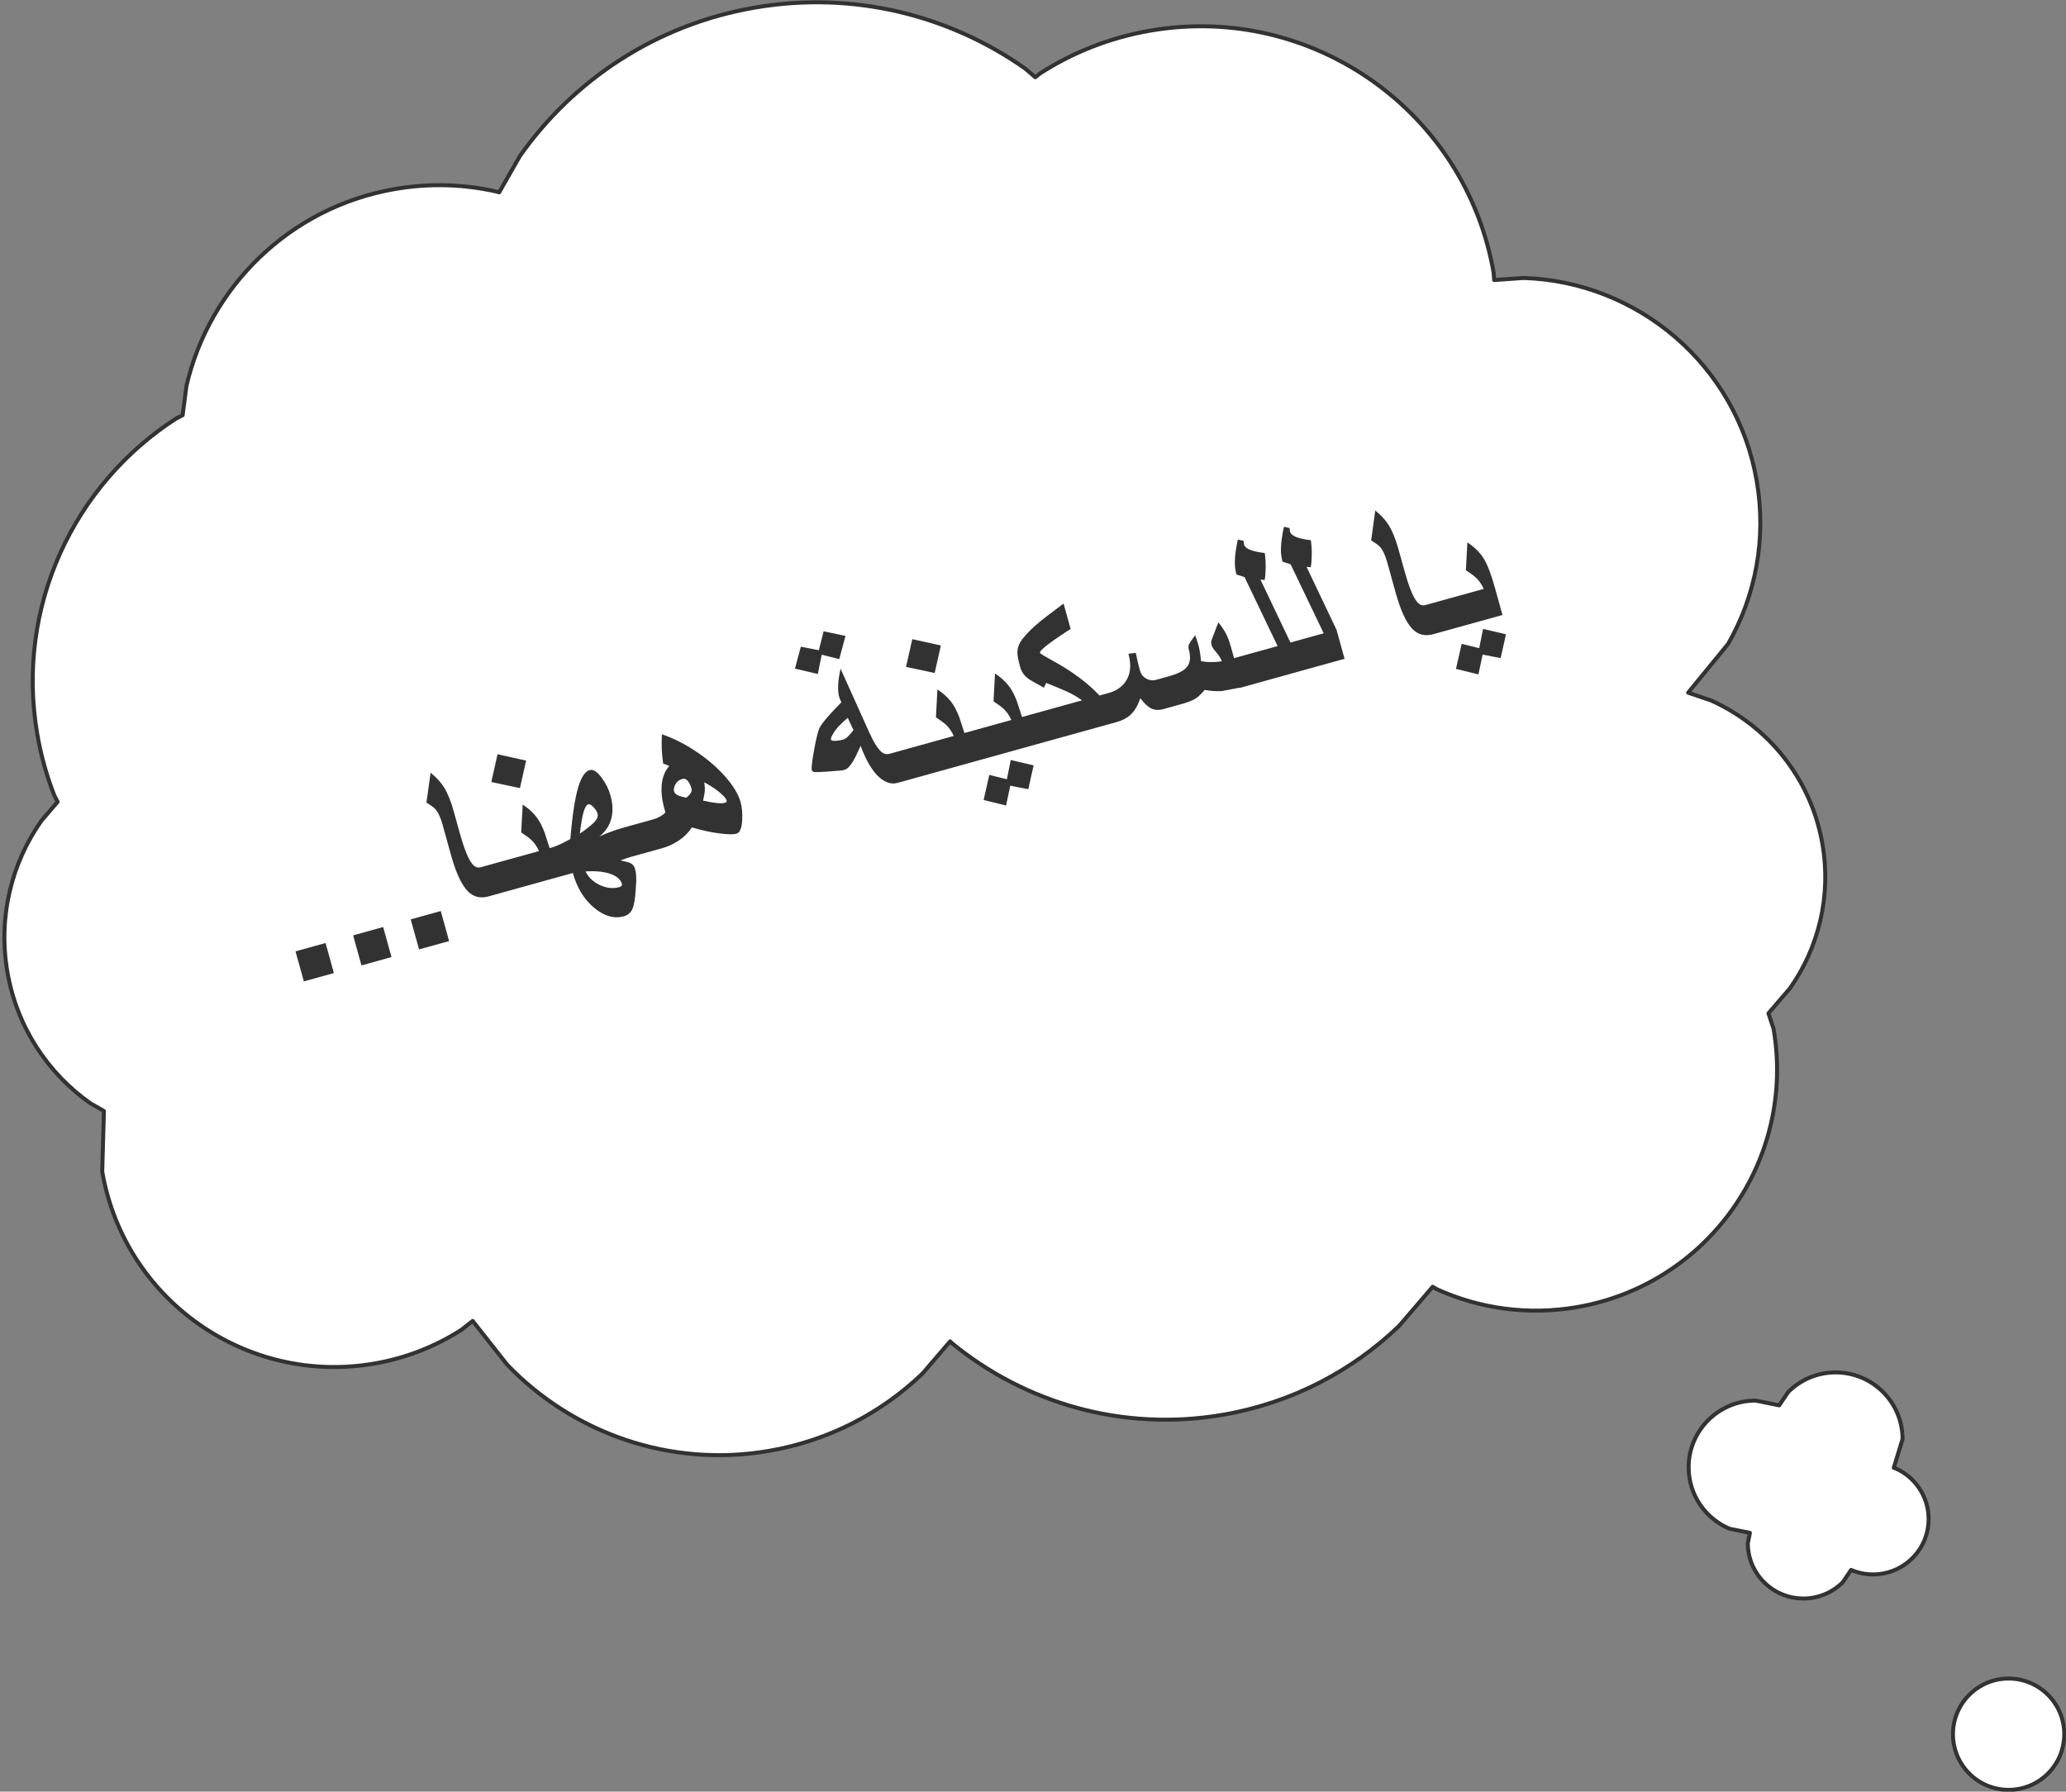 <?xml version="1.0" encoding="UTF-8"?> <svg xmlns="http://www.w3.org/2000/svg" xmlns:xlink="http://www.w3.org/1999/xlink" width="594" height="515" xml:space="preserve" overflow="hidden"><rect width="100%" height="100%" fill="#808080" stroke="none"/> <defs> <clipPath id="clip0"> <rect x="874" y="817" width="594" height="515"></rect> </clipPath> </defs> <g clip-path="url(#clip0)" transform="translate(-874 -817)"> <path d="M1435.5 1315.5C1435.5 1306.66 1442.66 1299.5 1451.5 1299.5 1460.34 1299.5 1467.5 1306.66 1467.5 1315.5 1467.5 1324.34 1460.34 1331.5 1451.5 1331.5 1442.66 1331.5 1435.5 1324.34 1435.5 1315.5Z" stroke="#323232" stroke-width="1.146" stroke-linejoin="round" stroke-miterlimit="10" fill="#FFFFFF" fill-rule="evenodd"></path> <path d="M1401.76 1211.5C1412.39 1211.5 1421.01 1220.08 1421.01 1230.67L1418.48 1238.93 1418.74 1238.98C1424.47 1241.39 1428.5 1247.05 1428.5 1253.65 1428.5 1262.44 1421.34 1269.57 1412.52 1269.57 1410.31 1269.57 1408.21 1269.12 1406.29 1268.32L1406.22 1268.27 1403.8 1271.84C1400.91 1274.72 1396.92 1276.5 1392.5 1276.5 1383.67 1276.5 1376.52 1269.37 1376.52 1260.58L1377.12 1257.62 1371.26 1256.44C1364.35 1253.53 1359.5 1246.72 1359.5 1238.78 1359.5 1228.19 1368.12 1219.6 1378.75 1219.6L1385.54 1220.97 1388.15 1217.12C1391.63 1213.65 1396.44 1211.5 1401.76 1211.5Z" stroke="#323232" stroke-width="1.146" stroke-linejoin="round" stroke-miterlimit="10" fill="#FFFFFF" fill-rule="evenodd"></path> <path d="M1090.95 819.198C1119.32 814.298 1147 821.364 1168.8 836.747L1171.65 839.201 1173.06 838.088C1182.4 832.087 1193.07 827.818 1204.7 825.811 1251.21 817.781 1295.42 848.973 1303.45 895.481L1303.59 897.498 1312.01 896.904C1344.71 897.913 1373.3 921.759 1379.08 955.256 1381.97 972.005 1378.68 988.393 1370.86 1002.08L1359.36 1016.12 1365.97 1018.36C1382.24 1025.69 1394.7 1040.71 1397.97 1059.61 1400.58 1074.74 1396.81 1089.5 1388.61 1101.12L1382.45 1108.28 1383.91 1112.68C1390.42 1150.38 1365.14 1186.22 1327.44 1192.73 1313.3 1195.17 1299.42 1193.14 1287.26 1187.66L1285.91 1186.89 1276.25 1198.14C1262.78 1211.07 1245.44 1220.26 1225.66 1223.67 1196.82 1228.65 1168.75 1220.33 1147.74 1203.14L1147.17 1202.58 1139.25 1211.81C1127.51 1223.07 1112.41 1231.08 1095.17 1234.05 1066.44 1239.01 1038.6 1228.83 1019.82 1209.28L1009.9 1196.71 1006.7 1199.23C999.297 1203.99 990.843 1207.37 981.631 1208.96 944.781 1215.32 909.75 1190.61 903.387 1153.76L903.878 1136.36 899.969 1134.13C887.777 1125.53 878.867 1112.28 876.127 1096.41 873.388 1080.55 877.339 1065.07 885.94 1052.88L890.566 1047.5 889.601 1045.61C887.429 1040.06 885.782 1034.2 884.728 1028.1 878.404 991.472 895.246 956.201 924.665 937.298L926.506 936.358 927.613 927.889C934.214 899.596 957.128 876.586 987.558 871.332 997.701 869.58 1007.72 869.967 1017.15 872.167L1017.52 872.292 1023.49 861.838C1038.87 840.033 1062.57 824.097 1090.95 819.198Z" stroke="#323232" stroke-width="1.146" stroke-linejoin="round" stroke-miterlimit="10" fill="#FFFFFF" fill-rule="evenodd"></path> <path d="M1300.4 997.777 1306.99 999.326 1305.45 1006.17 1300.27 1005.16 1299.07 1010.86 1292.61 1009.27 1294.25 1002.07 1299.29 1003.31ZM1164.6 1035.46 1171.18 1037.01 1169.64 1043.86 1164.46 1042.85 1163.26 1048.54 1156.8 1046.96 1158.44 1039.75 1163.49 1041ZM1042.35 1067.5C1043.18 1069.21 1044.55 1070.51 1046.48 1071.41 1048.41 1072.31 1050.27 1072.51 1052.07 1072.01 1052.69 1071.84 1052.93 1071.53 1052.81 1071.08 1052.49 1069.93 1051.53 1069.03 1049.94 1068.37 1048.02 1067.58 1045.49 1067.29 1042.35 1067.5ZM992.091 1081.28 1000.73 1078.88 1003.12 1087.52 994.487 1089.91ZM975.529 1085.87 984.164 1083.48 986.56 1092.11 977.925 1094.51ZM958.967 1090.47 967.602 1088.07 969.998 1096.71 961.363 1099.1ZM1076.48 1041.88C1076.63 1042.89 1076.69 1043.68 1076.66 1044.24 1076.62 1044.8 1076.45 1045.77 1076.15 1047.13 1079.24 1047.86 1081.35 1048.07 1082.48 1047.76 1082.85 1047.65 1082.99 1047.44 1082.9 1047.11 1082.73 1046.5 1082.02 1045.68 1080.78 1044.67 1079.54 1043.66 1078.1 1042.73 1076.48 1041.88ZM1070.19 1040.91C1069.26 1041.16 1068.58 1041.72 1068.13 1042.57 1067.76 1043.29 1067.65 1043.95 1067.82 1044.54 1068.05 1045.36 1069.22 1045.94 1071.35 1046.28 1071.74 1045.95 1072.03 1045.68 1072.21 1045.47 1072.77 1044.84 1072.97 1044.26 1072.83 1043.75 1072.54 1042.7 1072.16 1041.93 1071.7 1041.43 1071.25 1040.93 1070.74 1040.75 1070.19 1040.91ZM1043.15 1048.21C1042.62 1048.36 1042.16 1049.11 1041.77 1050.46 1041.39 1051.82 1041.04 1053.87 1040.72 1056.63 1042.85 1055.16 1044.28 1054 1045.01 1053.17 1045.74 1052.34 1046 1051.57 1045.8 1050.85 1045.66 1050.32 1045.28 1049.72 1044.67 1049.05 1044.07 1048.38 1043.56 1048.1 1043.15 1048.21ZM1117.74 1023.34C1117.17 1023.83 1116.72 1024.22 1116.41 1024.51 1115.44 1025.41 1114.7 1026.22 1114.16 1026.92 1113.79 1027.46 1113.48 1027.96 1113.25 1028.4 1112.96 1028.96 1112.85 1029.36 1112.92 1029.58 1113 1029.87 1113.42 1029.99 1114.18 1029.96 1114.94 1029.92 1115.67 1029.81 1116.37 1029.62 1116.82 1029.49 1117.25 1029.23 1117.67 1028.84 1118.1 1028.45 1118.66 1027.79 1119.38 1026.86ZM1136.29 1000.72 1144.51 1002.54 1142.73 1010.45 1134.5 1008.7ZM1017.05 1033.81 1025.27 1035.63 1023.49 1043.54 1015.26 1041.79ZM1269.41 963.75C1271.05 965.059 1272.33 966.447 1273.25 967.915 1274.32 969.625 1275.25 971.925 1276.06 974.814L1277.74 980.867C1278.92 985.149 1280.03 988.04 1281.07 989.54 1281.89 990.747 1282.79 991.214 1283.77 990.941L1284.42 990.76 1288.08 989.747 1300.59 986.275C1299.98 984.945 1299.24 983.88 1298.38 983.082 1297.92 982.635 1296.95 981.912 1295.46 980.913L1295.89 972.918C1297.91 974.233 1299.46 975.765 1300.56 977.513 1301.65 979.263 1302.71 982.012 1303.75 985.76L1305.98 993.781 1290.4 998.105 1286.74 999.119 1286.09 999.299C1283.7 999.964 1281.69 999.461 1280.08 997.79 1278.29 995.948 1276.68 992.457 1275.25 987.314L1272.82 978.557C1272.27 976.569 1271.57 975.099 1270.71 974.146 1270.29 973.688 1269.47 973.09 1268.22 972.353ZM997.799 1039.12C999.442 1040.43 1000.72 1041.82 1001.64 1043.28 1002.71 1044.99 1003.64 1047.29 1004.44 1050.18L1006.12 1056.24C1007.31 1060.52 1008.42 1063.41 1009.46 1064.91 1010.28 1066.11 1011.18 1066.58 1012.16 1066.31L1012.81 1066.13 1016.46 1065.11 1028.98 1061.64C1028.36 1060.31 1027.63 1059.25 1026.77 1058.45 1026.31 1058 1025.34 1057.28 1023.85 1056.28L1024.28 1048.29C1026.3 1049.6 1027.85 1051.13 1028.94 1052.88 1029.49 1053.76 1030.03 1054.88 1030.56 1056.26L1032.03 1060.79 1032.14 1060.77C1033.25 1060.46 1034.34 1060.04 1035.43 1059.52 1036.65 1058.88 1037.49 1058.43 1037.98 1058.19 1038.54 1051.39 1039.31 1046.38 1040.29 1043.15 1041.16 1040.32 1042.24 1038.73 1043.53 1038.37 1044.58 1038.08 1045.76 1038.86 1047.09 1040.7 1048.23 1042.28 1049.05 1043.93 1049.52 1045.65 1050.18 1048.03 1050.27 1050.18 1049.8 1052.13 1049.29 1054.25 1048.12 1056.03 1046.31 1057.46 1047.74 1056.8 1049.06 1056.26 1050.27 1055.85 1051.48 1055.44 1052.6 1055.09 1053.65 1054.8L1059.18 1053.26 1059.92 1053.06 1061.95 1052.49C1062.56 1052.32 1063.2 1052.05 1063.86 1051.67 1064.51 1051.29 1065 1050.91 1065.31 1050.53L1065 1049.43C1064.32 1046.95 1064.07 1044.69 1064.25 1042.65 1064.45 1040.37 1065.18 1038.55 1066.44 1037.18L1064.66 1036.48C1064.44 1034.76 1064.31 1033.39 1064.27 1032.39 1064.22 1031.39 1064.23 1029.94 1064.3 1028.05 1067.97 1029.34 1071.52 1031.18 1074.93 1033.57 1078.08 1035.76 1080.72 1038.11 1082.85 1040.62 1084.98 1043.13 1086.33 1045.43 1086.91 1047.52 1087.33 1049.01 1087.49 1050.74 1087.39 1052.68 1087.27 1055.05 1086.72 1056.38 1085.74 1056.65 1084.88 1056.89 1083.34 1056.87 1081.13 1056.6 1078.57 1056.3 1075.84 1055.71 1072.93 1054.84 1071.89 1056.43 1070.49 1057.78 1068.72 1058.89 1067.33 1059.76 1065.85 1060.41 1064.27 1060.85L1062.24 1061.42 1061.5 1061.62 1055.97 1063.15C1055.5 1063.29 1055.02 1063.42 1054.53 1063.57 1054.04 1063.72 1053.33 1063.97 1052.39 1064.31 1053.24 1064.54 1054.1 1064.76 1054.95 1064.96 1055.79 1065.3 1056.33 1065.89 1056.56 1066.73 1056.79 1067.53 1056.91 1068.41 1056.93 1069.37 1056.95 1069.92 1056.91 1070.91 1056.8 1072.36 1056.65 1075.16 1056.33 1077.11 1055.85 1078.23 1055.37 1079.35 1054.55 1080.06 1053.4 1080.38 1050.55 1081.17 1047.68 1080.35 1044.79 1077.92 1041.9 1075.49 1039.87 1072.17 1038.7 1067.95L1034.37 1069.15 1031.69 1069.89 1018.78 1073.47 1015.13 1074.49 1014.48 1074.67C1012.08 1075.33 1010.08 1074.83 1008.47 1073.16 1006.68 1071.32 1005.07 1067.82 1003.64 1062.68L1001.21 1053.92C1000.66 1051.94 999.955 1050.47 999.095 1049.51 998.681 1049.06 997.853 1048.46 996.612 1047.72ZM1229.89 972.103 1231.51 972.448C1231.54 972.571 1231.59 972.91 1231.66 973.466 1231.84 974.142 1232.45 974.678 1233.49 975.074 1234.41 975.437 1235.79 975.737 1237.65 975.973 1237.83 977.335 1237.91 978.691 1237.9 980.04 1237.89 981.389 1237.79 982.618 1237.61 983.727L1236.39 983.603 1245.02 1001.7 1254.58 999.042 1245.07 979.209 1242.74 978.464C1242.41 977.255 1242.25 975.985 1242.28 974.653 1242.32 972.966 1242.61 970.89 1243.14 968.426L1244.75 968.772C1244.79 968.894 1244.84 969.234 1244.9 969.789 1245.09 970.465 1245.7 971.001 1246.74 971.397 1247.66 971.761 1249.04 972.061 1250.9 972.297 1251.07 973.659 1251.16 975.015 1251.15 976.364 1251.14 977.713 1251.04 978.942 1250.86 980.05L1249.64 979.927 1258.26 998.019 1260.58 1006.38 1247.33 1010.05 1243.68 1011.07 1231.13 1014.55 1230.43 1014.74 1230.42 1014.68 1225.27 1015.65C1223.67 1015.74 1222.03 1015.63 1220.35 1015.32 1219.4 1016.49 1218.49 1017.34 1217.63 1017.87 1216.77 1018.39 1215.41 1018.91 1213.55 1019.43L1208.54 1020.82C1207.17 1021.2 1205.98 1021.14 1204.98 1020.65 1203.99 1020.15 1202.94 1019.16 1201.84 1017.68 1201.19 1019.71 1200.28 1021.29 1199.09 1022.42 1198.07 1023.38 1196.74 1024.09 1195.08 1024.55L1192.33 1025.32 1190.69 1025.77 1170.17 1031.46 1167.5 1032.21 1153.61 1036.06 1150.94 1036.8 1136.15 1040.91 1134.38 1041.4 1132.12 1042.02C1131.39 1042.23 1130.67 1042.26 1129.97 1042.13 1128.61 1041.86 1127.31 1041.05 1126.05 1039.7 1124.34 1037.84 1122.8 1035.07 1121.43 1031.39 1120.51 1033.5 1119.76 1035.02 1119.18 1035.95 1118.35 1037.31 1117.55 1038.09 1116.79 1038.3 1116.4 1038.41 1115.89 1038.48 1115.27 1038.53L1111.31 1038.83C1109.62 1038.94 1108.57 1038.98 1108.17 1038.94 1107.76 1038.9 1107.5 1038.7 1107.4 1038.33 1107.25 1037.77 1107.47 1035.83 1108.08 1032.49 1108.69 1029.16 1109.21 1027.06 1109.66 1026.18 1110.02 1025.49 1110.73 1024.52 1111.79 1023.27 1112.43 1022.52 1113.34 1021.53 1114.54 1020.29L1115.91 1018.89C1115.77 1018.62 1115.64 1018.34 1115.53 1018.05 1115.41 1017.76 1115.32 1017.48 1115.24 1017.22 1115.03 1016.44 1114.94 1015.41 1114.97 1014.13 1115 1012.86 1115.23 1011.22 1115.67 1009.22L1123.94 1027.58C1125.25 1030.46 1126.43 1032.33 1127.48 1033.18 1128.17 1033.74 1128.94 1033.9 1129.8 1033.67L1132.06 1033.04 1133.83 1032.55 1148.22 1028.55C1147.61 1027.22 1146.87 1026.16 1146.01 1025.36 1145.56 1024.91 1144.58 1024.19 1143.09 1023.19L1143.52 1015.2C1145.54 1016.51 1147.1 1018.04 1148.19 1019.79 1148.73 1020.67 1149.27 1021.79 1149.81 1023.17L1151.28 1027.71 1164.78 1023.96C1164.17 1022.63 1163.43 1021.56 1162.57 1020.77 1162.12 1020.32 1161.14 1019.6 1159.65 1018.6L1160.08 1010.6C1162.1 1011.92 1163.66 1013.45 1164.75 1015.2 1165.3 1016.07 1165.84 1017.2 1166.37 1018.57L1167.84 1023.11 1185.12 1018.31C1184.06 1017.57 1183.05 1016.95 1182.09 1016.44 1181.31 1016.04 1180.29 1015.57 1179.02 1015.04 1177.6 1014.47 1176.19 1013.89 1174.8 1013.3L1174.12 1014.68C1171.8 1013.39 1170.41 1012.59 1169.95 1012.3 1168.6 1011.41 1167.72 1010.22 1167.3 1008.7 1166.72 1006.63 1166.46 1005.14 1166.52 1004.22 1166.6 1002.91 1167.17 1001.62 1168.25 1000.33 1169.21 999.177 1170.27 998.077 1171.44 997.025 1172.36 996.197 1173.6 995.18 1175.16 993.974 1175.89 993.419 1177.43 992.262 1179.79 990.505L1181.82 997.819C1181.72 997.847 1180.93 998.352 1179.46 999.334 1177.63 1000.55 1176.19 1001.56 1175.14 1002.38 1173.62 1003.56 1172.9 1004.32 1173 1004.67 1173.05 1004.85 1174 1005.45 1175.84 1006.46 1178.36 1007.83 1180.52 1009.13 1182.32 1010.36 1185.29 1012.38 1187.83 1014.51 1189.95 1016.74L1190.01 1016.96 1192.76 1016.2C1194.91 1015.6 1196.54 1014.5 1197.64 1012.89 1199.06 1010.8 1199.33 1008.14 1198.44 1004.92L1200.55 1004.67C1200.69 1005.34 1200.86 1006.09 1201.05 1006.95 1201.24 1007.8 1201.48 1008.73 1201.76 1009.76 1202.05 1010.8 1202.65 1011.57 1203.56 1012.07 1204.47 1012.57 1205.39 1012.69 1206.31 1012.44L1210.09 1011.39C1212.59 1010.69 1214.28 1009.85 1215.15 1008.86 1216.21 1007.66 1216.42 1005.91 1215.78 1003.62 1215.64 1003.13 1215.68 1002.64 1215.87 1002.17 1216 1001.89 1216.28 1001.45 1216.73 1000.84L1217.64 999.594C1217.79 999.972 1217.97 1000.49 1218.17 1001.15 1218.38 1001.81 1218.51 1002.24 1218.57 1002.45 1218.88 1003.58 1219.13 1005.12 1219.32 1007.07 1220.18 1007.23 1221.12 1007.31 1222.13 1007.32 1223.15 1007.32 1224.2 1007.25 1225.29 1007.1 1225.09 1006.41 1224.59 1005.58 1223.77 1004.61 1222.95 1003.65 1222.48 1002.97 1222.38 1002.58 1222.23 1002.05 1222.19 1001.62 1222.25 1001.29 1222.26 1001.18 1222.4 1000.8 1222.66 1000.15L1224.29 995.895C1225.21 997.032 1225.93 998.096 1226.45 999.085 1226.98 1000.07 1227.46 1001.36 1227.9 1002.94L1228.81 1006.19 1241.33 1002.72 1231.82 982.885 1229.49 982.14C1229.16 980.931 1229.01 979.661 1229.03 978.33 1229.07 976.642 1229.36 974.567 1229.89 972.103ZM1110.8 998.462 1117.09 999.793 1115.3 1006.45 1110.25 1005.2 1109.14 1010.74 1102.56 1009.19 1104.25 1002.89 1109.43 1003.91Z" fill="#323232" fill-rule="evenodd"></path> </g> </svg> 